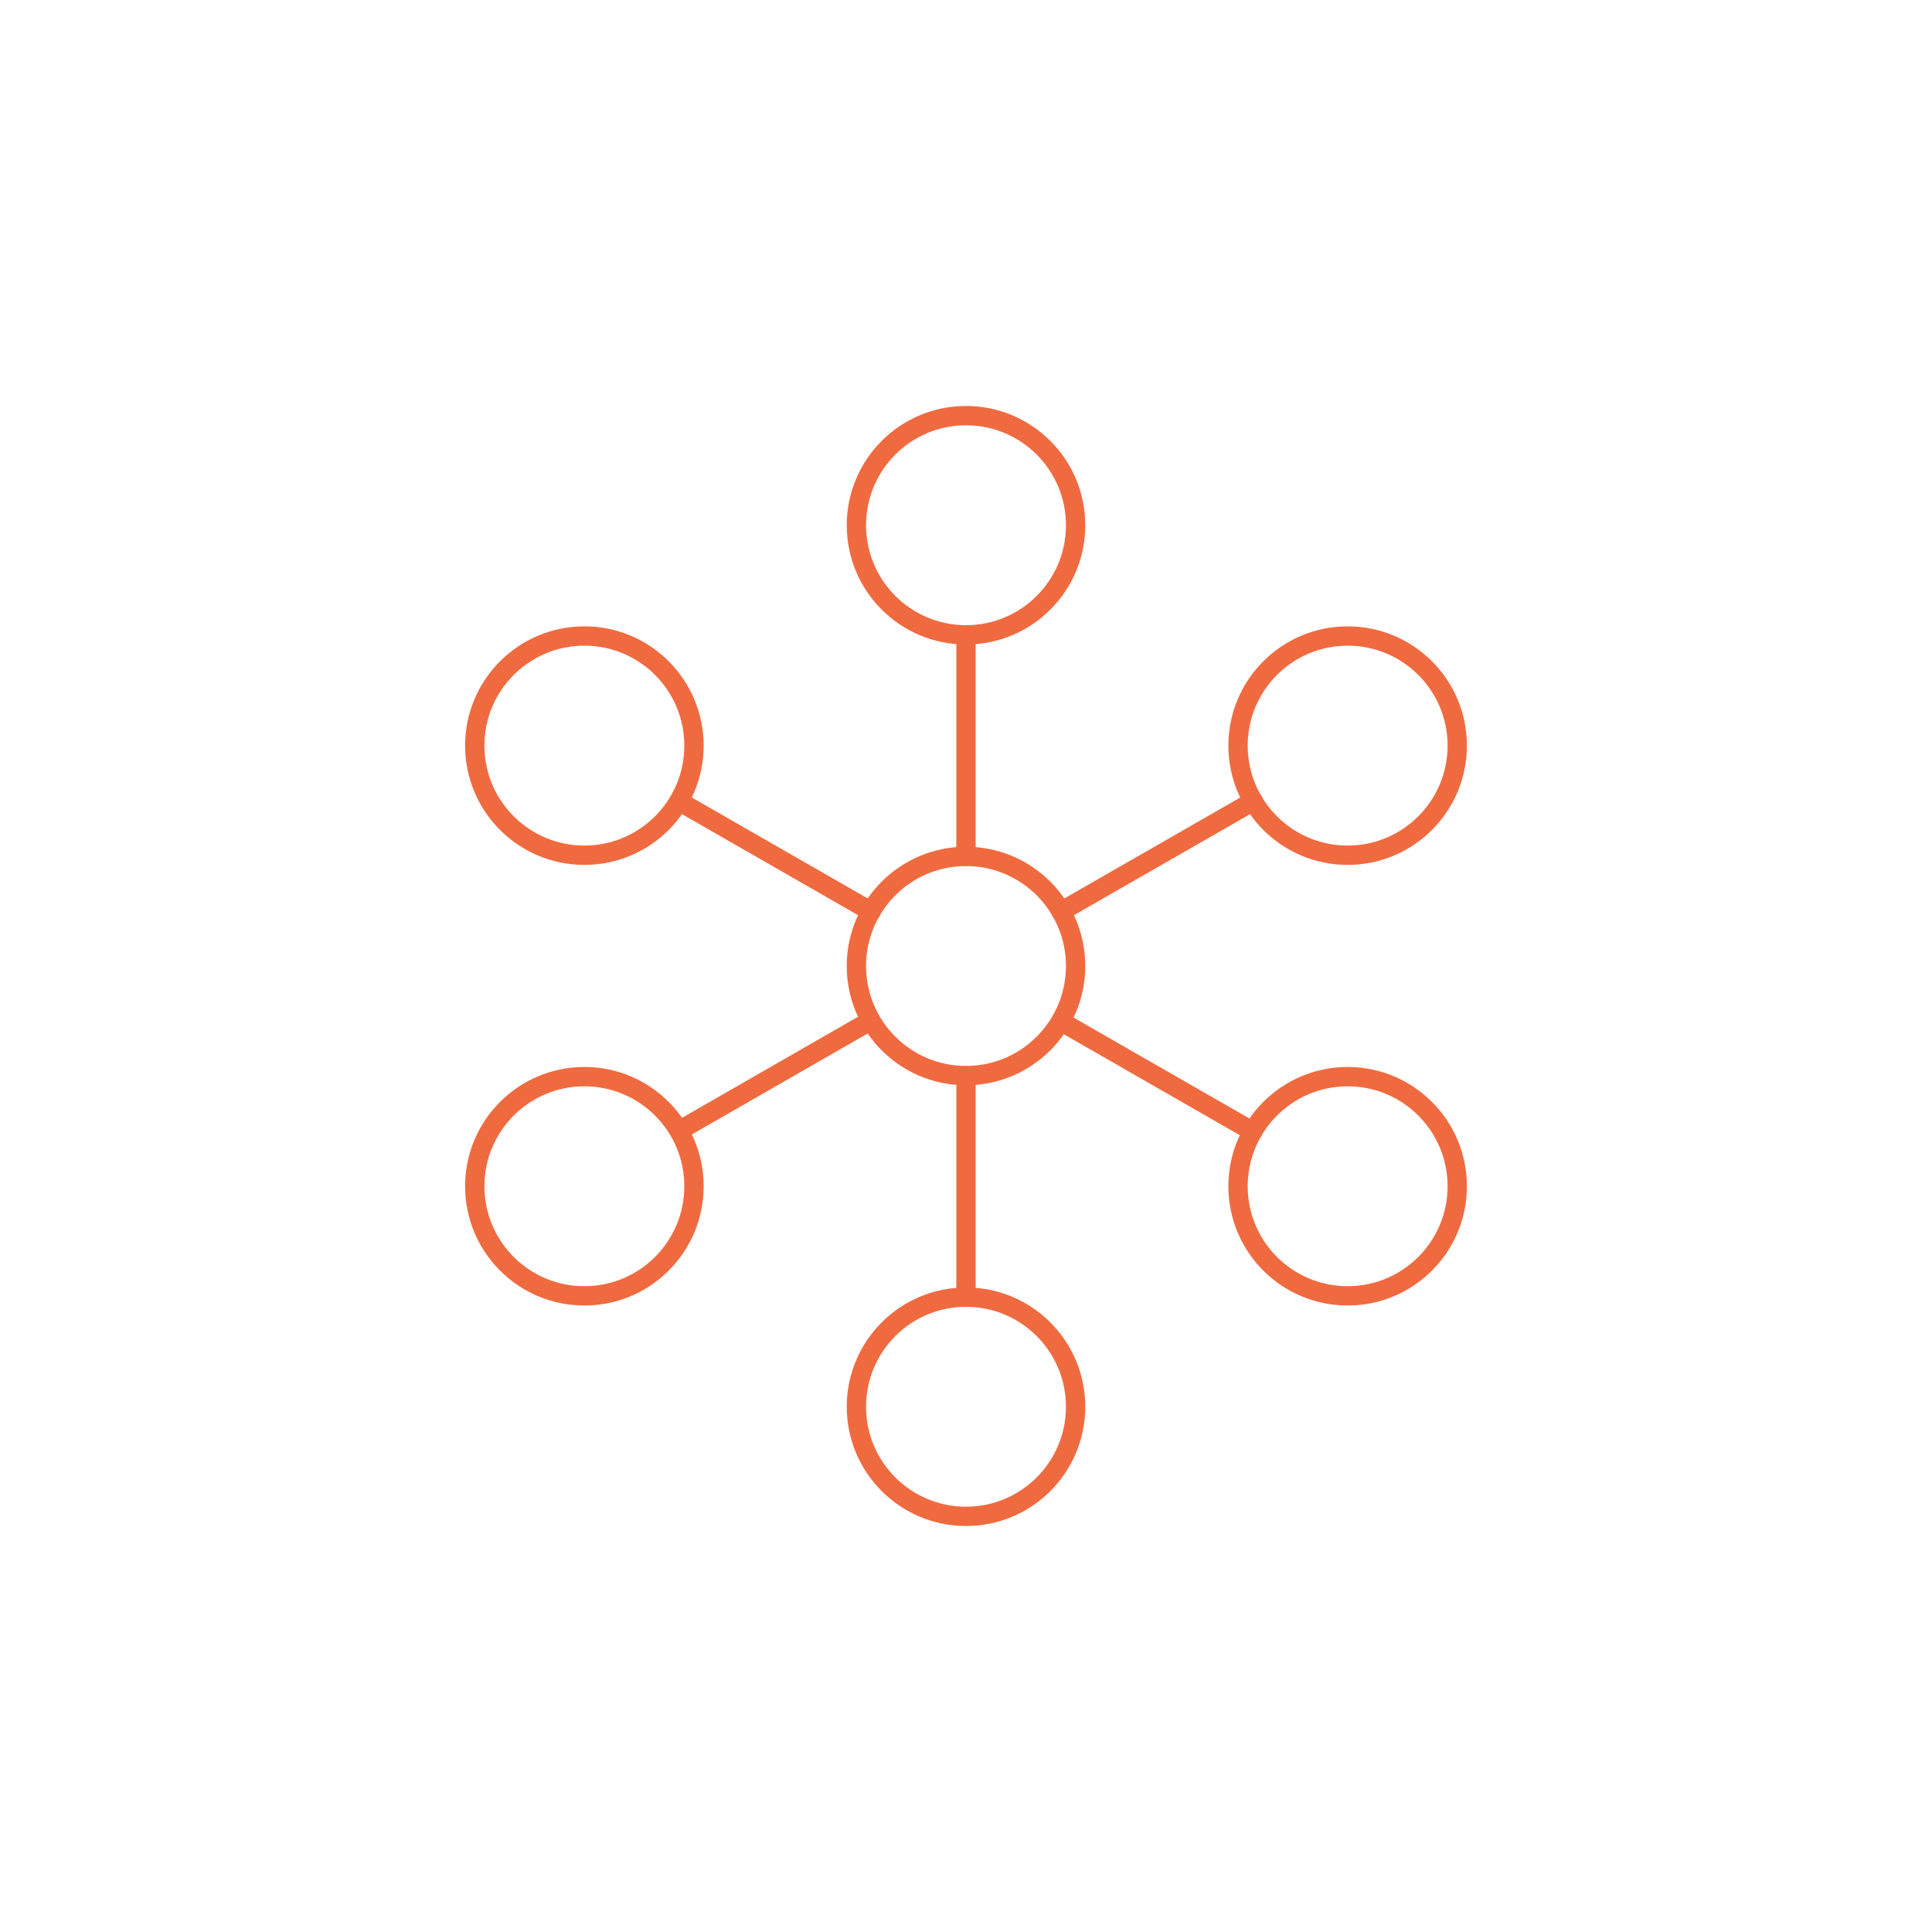 <svg id="Layer_2" data-name="Layer 2" xmlns="http://www.w3.org/2000/svg" viewBox="0 0 150 150">
  <defs>
    <style>
      .cls-1 {
        stroke-width: 0px;
      }

      .cls-1, .cls-2 {
        fill: none;
      }

      .cls-3 {
        fill: #fff;
      }

      .cls-3, .cls-2 {
        stroke: #f06a40;
        stroke-linecap: round;
        stroke-linejoin: round;
        stroke-width: 1.5px;
      }
    </style>
  </defs>
  <g>
    <line class="cls-3" x1="52.8" y1="62.26" x2="67.63" y2="70.77"></line>
    <line class="cls-3" x1="82.43" y1="79.34" x2="97.26" y2="87.85"></line>
    <line class="cls-3" x1="97.31" y1="62.2" x2="82.37" y2="70.77"></line>
    <line class="cls-3" x1="67.48" y1="79.31" x2="53.18" y2="87.52"></line>
    <line class="cls-3" x1="75" y1="49.29" x2="75" y2="66.49"></line>
    <line class="cls-3" x1="75" y1="83.51" x2="75" y2="100.71"></line>
    <circle class="cls-2" cx="45.37" cy="57.89" r="8.51"></circle>
    <circle class="cls-2" cx="45.37" cy="92.1" r="8.51"></circle>
    <circle class="cls-2" cx="75" cy="109.22" r="8.51"></circle>
    <circle class="cls-2" cx="104.63" cy="92.1" r="8.51"></circle>
    <circle class="cls-2" cx="104.63" cy="57.89" r="8.51"></circle>
    <circle class="cls-2" cx="75" cy="75" r="8.51"></circle>
    <circle class="cls-2" cx="75" cy="40.78" r="8.51"></circle>
  </g>
  <rect class="cls-1" x="-.17" y="-.17" width="150.34" height="150.34"></rect>
</svg>